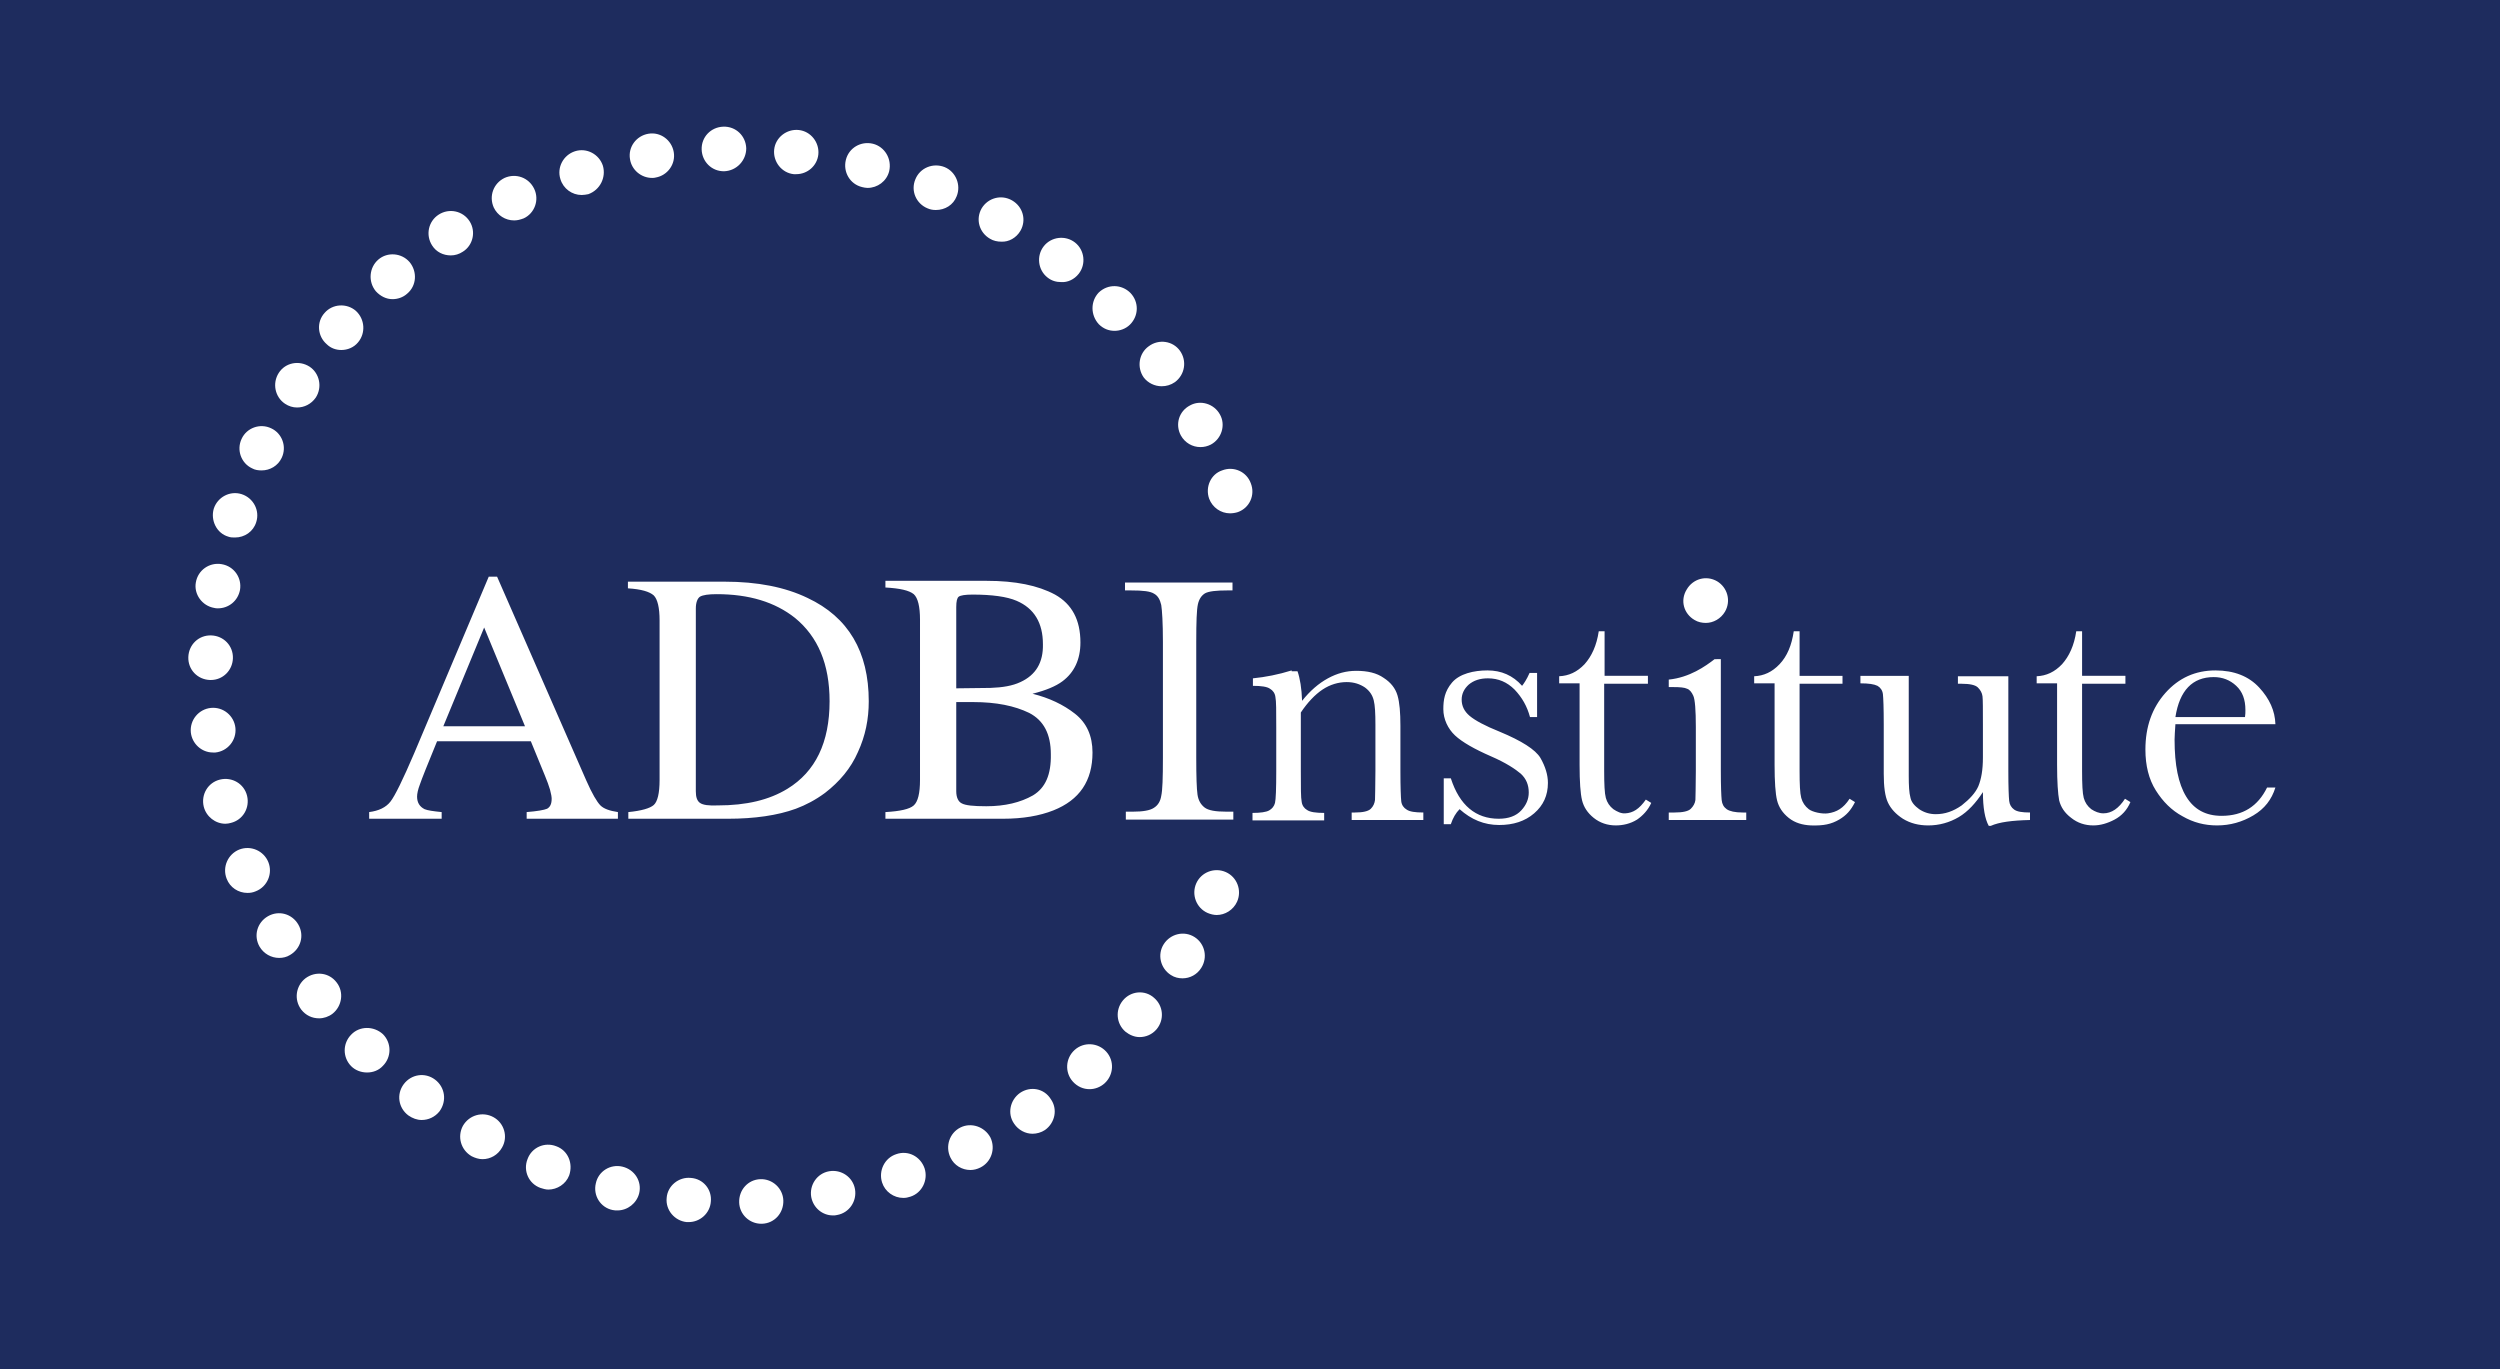 <svg xmlns:svg="http://www.w3.org/2000/svg" xmlns="http://www.w3.org/2000/svg"  xmlns:xlink="http://www.w3.org/1999/xlink" xmlns:inkscape="http://www.inkscape.org/namespaces/inkscape" version="1.1" id="layer" x="0px" y="0px" viewBox="-153 -46 600 328.6" xml:space="preserve" ><rect x="-153" y="-46" class="st0" width="600" height="328.6" id="rect4" style="fill:#1e2c5e"></rect> <path class="st1" d="m 76.6,1.1 c -0.8,2.1 -2.8,3.3 -5,3.3 -0.7,0 -1.3,-0.1 -2,-0.4 -2.7,-1.1 -4.1,-4.2 -2.9,-7 1.1,-2.7 4.2,-4 7,-2.9 2.7,1.1 4,4.3 2.9,7 M 29.5,237 c -3,0.1 -5.2,2.6 -5.1,5.6 0.1,2.9 2.5,5.1 5.3,5.1 0.1,0 0.2,0 0.2,0 3,-0.1 5.2,-2.6 5.1,-5.6 -0.1,-2.9 -2.6,-5.2 -5.5,-5.1 m -3.4,-247.4 c -0.1,-3 -2.5,-5.3 -5.5,-5.2 -3,0.1 -5.3,2.5 -5.2,5.5 0.1,2.9 2.4,5.2 5.3,5.2 0,0 0.1,0 0.1,0 v 0 c 3,-0.1 5.3,-2.6 5.3,-5.5 M 12.8,236.7 v 0 c -2.9,-0.3 -5.6,1.9 -5.8,4.8 -0.3,2.9 1.9,5.5 4.8,5.8 0.2,0 0.3,0 0.5,0 2.7,0 5.1,-2.1 5.3,-4.9 0.3,-2.9 -1.8,-5.5 -4.8,-5.7 m 30.6,-245.6 c 0.3,-2.9 -1.8,-5.6 -4.7,-5.9 -2.9,-0.3 -5.6,1.8 -5.9,4.7 -0.3,2.9 1.8,5.6 4.7,5.9 0.2,0 0.4,0 0.6,0 2.7,0 5,-2 5.3,-4.7 m 2.6,244 v 0 c -2.9,0.5 -4.8,3.3 -4.3,6.2 0.5,2.6 2.7,4.4 5.2,4.4 0.3,0 0.7,0 1,-0.1 2.9,-0.5 4.8,-3.3 4.3,-6.2 -0.5,-2.9 -3.3,-4.8 -6.2,-4.3 M 8.7,-9.5 c -0.5,-2.9 -3.2,-4.9 -6.1,-4.4 -2.9,0.5 -4.9,3.2 -4.4,6.1 0.4,2.6 2.7,4.5 5.3,4.5 0.3,0 0.6,0 0.9,-0.1 v 0 c 2.8,-0.5 4.8,-3.2 4.3,-6.1 M 56.5,-11.5 v 0 c -2.9,-0.7 -5.8,1 -6.5,3.9 -0.7,2.9 1,5.8 3.9,6.5 0.4,0.1 0.9,0.2 1.3,0.2 2.4,0 4.6,-1.6 5.2,-4 0.7,-3 -1.1,-5.9 -3.9,-6.6 m -76,240.6 c -2.8,-1.1 -5.9,0.3 -6.9,3.1 -1.1,2.8 0.3,5.9 3.1,6.9 v 0 c 0.6,0.2 1.3,0.4 1.9,0.4 2.1,0 4.2,-1.3 5,-3.4 1,-2.9 -0.3,-6 -3.1,-7 M -8.3,-6.2 c -0.9,-2.8 -3.9,-4.4 -6.7,-3.5 -2.8,0.9 -4.4,3.9 -3.5,6.7 0.7,2.3 2.8,3.8 5.1,3.8 0.5,0 1.1,-0.1 1.6,-0.2 2.8,-1 4.3,-4 3.5,-6.8 M -3.6,234 c -2.9,-0.7 -5.8,1.1 -6.4,4 -0.7,2.9 1.1,5.8 4,6.4 0.4,0.1 0.8,0.1 1.2,0.1 2.4,0 4.6,-1.7 5.2,-4.1 0.7,-2.9 -1.1,-5.7 -4,-6.4 M 104.9,206 c -2.2,2 -2.4,5.4 -0.4,7.6 1.1,1.2 2.5,1.8 4,1.8 1.3,0 2.6,-0.5 3.6,-1.4 2.2,-2 2.4,-5.4 0.4,-7.6 -2,-2.2 -5.4,-2.4 -7.6,-0.4 m 28.8,-27.1 c -2.5,-1.6 -5.8,-0.8 -7.4,1.7 -1.6,2.5 -0.8,5.8 1.7,7.4 0.9,0.6 1.9,0.8 2.8,0.8 1.8,0 3.5,-0.9 4.5,-2.5 1.6,-2.5 0.9,-5.8 -1.6,-7.4 M -24.8,-0.7 c -1.3,-2.7 -4.4,-3.8 -7.1,-2.6 -2.7,1.3 -3.8,4.4 -2.6,7.1 0.9,1.9 2.8,3.1 4.9,3.1 0.8,0 1.5,-0.2 2.3,-0.5 2.6,-1.2 3.8,-4.4 2.5,-7.1 M 116.5,194.1 v 0 c -1.9,2.3 -1.6,5.6 0.6,7.5 1,0.8 2.2,1.3 3.4,1.3 1.5,0 3,-0.6 4.1,-1.9 v 0 c 1.9,-2.3 1.6,-5.6 -0.6,-7.5 -2.2,-2 -5.6,-1.7 -7.5,0.6 m 24.7,-30.8 c -2.7,-1.2 -5.9,0 -7.1,2.7 -1.2,2.7 0,5.9 2.7,7.1 0.7,0.3 1.5,0.5 2.2,0.5 2,0 4,-1.2 4.9,-3.2 1.2,-2.7 0,-5.9 -2.7,-7.1 M 91.9,9.4 c 1.5,-2.6 0.6,-5.8 -2,-7.3 v 0 c -2.6,-1.5 -5.8,-0.6 -7.3,1.9 -1.5,2.6 -0.6,5.8 2,7.3 0.8,0.5 1.8,0.7 2.7,0.7 1.8,0.1 3.6,-0.9 4.6,-2.6 M 77.5,224.6 c -2.6,1.3 -3.7,4.5 -2.4,7.2 0.9,1.9 2.8,3 4.8,3 0.8,0 1.6,-0.2 2.4,-0.6 2.6,-1.3 3.7,-4.5 2.4,-7.2 -1.4,-2.6 -4.6,-3.7 -7.2,-2.4 m -15.4,6.4 c -2.8,0.9 -4.3,4 -3.4,6.8 0.7,2.2 2.8,3.7 5.1,3.7 0.6,0 1.1,-0.1 1.7,-0.3 2.8,-0.9 4.3,-4 3.4,-6.8 -1,-2.9 -4,-4.4 -6.8,-3.4 m 29.7,-14.7 c -2.4,1.7 -3.1,5 -1.4,7.4 1,1.5 2.7,2.4 4.4,2.4 1,0 2.1,-0.3 3,-0.9 2.4,-1.7 3.1,-5 1.4,-7.4 -1.6,-2.6 -4.9,-3.2 -7.4,-1.5 M 105.9,19.7 c 1.8,-2.3 1.4,-5.7 -0.9,-7.5 -2.3,-1.8 -5.7,-1.4 -7.5,0.9 -1.8,2.3 -1.4,5.7 0.9,7.5 v 0 c 1,0.8 2.1,1.1 3.3,1.1 1.5,0.1 3.1,-0.6 4.2,-2 M -101.3,134.6 c 2.9,-0.3 5.1,-2.9 4.8,-5.9 -0.3,-2.9 -2.9,-5.1 -5.9,-4.8 -2.9,0.3 -5.1,2.9 -4.8,5.9 0.3,2.7 2.6,4.8 5.3,4.8 0.2,0 0.4,0 0.6,0 m 16.7,-83.7 c 0.9,0.6 1.9,0.9 2.9,0.9 1.7,0 3.4,-0.8 4.5,-2.4 1.6,-2.5 0.9,-5.8 -1.5,-7.4 -2.5,-1.6 -5.8,-1 -7.4,1.5 -1.6,2.5 -0.9,5.8 1.5,7.4 m -7.9,15.5 c 0.7,0.4 1.5,0.5 2.3,0.5 2,0 3.9,-1.1 4.8,-3 1.3,-2.7 0.1,-5.9 -2.5,-7.1 -2.7,-1.3 -5.9,-0.1 -7.1,2.5 -1.3,2.7 -0.1,5.9 2.5,7.1 m 229.7,7.3 c 0.8,2.1 2.8,3.5 5,3.5 0.6,0 1.3,-0.1 1.9,-0.3 2.8,-1 4.2,-4.1 3.1,-6.9 -1,-2.8 -4.1,-4.2 -6.9,-3.1 -2.7,0.9 -4.1,4 -3.1,6.8 m -239.8,43.5 h 0.2 c 2.9,0 5.2,-2.3 5.3,-5.2 0.1,-3 -2.2,-5.4 -5.2,-5.5 -3,-0.1 -5.4,2.2 -5.5,5.2 v 0 c -0.1,3 2.2,5.4 5.2,5.5 m 1,-17.3 c 0.3,0.1 0.6,0.1 0.9,0.1 2.6,0 4.8,-1.8 5.3,-4.4 0.5,-2.9 -1.4,-5.7 -4.4,-6.2 -2.9,-0.5 -5.7,1.4 -6.2,4.4 -0.5,2.8 1.5,5.6 4.4,6.1 m 3.4,-17.1 c 0.5,0.2 1.1,0.2 1.6,0.2 2.3,0 4.4,-1.4 5.1,-3.7 0.9,-2.8 -0.7,-5.8 -3.5,-6.7 -2.8,-0.9 -5.8,0.7 -6.7,3.5 -0.8,2.8 0.7,5.9 3.5,6.7 m 63.6,139.3 v 0 c -2.6,-1.4 -5.8,-0.5 -7.3,2.1 -1.4,2.6 -0.5,5.8 2.1,7.3 v 0 c 0.8,0.4 1.7,0.7 2.6,0.7 1.9,0 3.7,-1 4.7,-2.8 1.5,-2.6 0.5,-5.9 -2.1,-7.3 M 125.8,46.7 c 1.1,0 2.2,-0.3 3.2,-1 2.4,-1.8 2.9,-5.1 1.2,-7.5 -1.7,-2.4 -5.1,-2.9 -7.5,-1.1 -2.4,1.7 -2.9,5.1 -1.2,7.5 1,1.3 2.6,2.1 4.3,2.1 m 4.6,11.8 v 0 c 1,1.8 2.8,2.8 4.7,2.8 0.9,0 1.7,-0.2 2.5,-0.6 2.6,-1.4 3.6,-4.7 2.2,-7.2 -1.4,-2.6 -4.7,-3.6 -7.2,-2.2 -2.7,1.4 -3.6,4.6 -2.2,7.2 m -19.7,-26.7 c 1.1,1.1 2.4,1.6 3.8,1.6 1.3,0 2.7,-0.5 3.7,-1.5 2.1,-2.1 2.2,-5.4 0.1,-7.6 -2.1,-2.1 -5.4,-2.2 -7.6,-0.1 -2,2.1 -2,5.4 0,7.6 z m -181.8,6.2 c 1.5,0 3,-0.6 4,-1.8 1.9,-2.2 1.7,-5.6 -0.5,-7.6 -2.2,-1.9 -5.6,-1.7 -7.5,0.5 -2,2.2 -1.7,5.6 0.5,7.5 1,1 2.3,1.4 3.5,1.4 m 2.4,164.3 c -2.1,2.1 -2.1,5.5 0,7.6 1,1 2.4,1.5 3.8,1.5 1.4,0 2.8,-0.5 3.8,-1.6 2.1,-2.1 2.1,-5.5 0,-7.6 -2.2,-2 -5.6,-2 -7.6,0.1 m 20.1,10.8 c -2.4,-1.8 -5.7,-1.3 -7.5,1.1 -1.8,2.4 -1.3,5.7 1.1,7.5 1,0.7 2.1,1.1 3.2,1.1 1.6,0 3.2,-0.7 4.3,-2.1 1.8,-2.5 1.3,-5.8 -1.1,-7.6 m -6.1,-196.2 c -1.9,-2.2 -5.3,-2.5 -7.5,-0.6 -2.2,1.9 -2.5,5.3 -0.6,7.6 1.1,1.2 2.5,1.9 4,1.9 1.2,0 2.5,-0.4 3.5,-1.3 2.3,-1.9 2.5,-5.3 0.6,-7.6 m 14.4,-9.8 c -1.6,-2.5 -4.9,-3.2 -7.4,-1.6 -2.5,1.6 -3.2,4.9 -1.6,7.4 1,1.6 2.7,2.4 4.5,2.4 1,0 2,-0.3 2.9,-0.9 2.4,-1.5 3.2,-4.8 1.6,-7.3 M -88.6,160.9 c -1.1,-2.7 -4.2,-4.1 -7,-3 -2.7,1.1 -4.1,4.2 -3,7 0.8,2.1 2.8,3.4 5,3.4 0.7,0 1.3,-0.1 2,-0.4 2.8,-1.1 4.1,-4.3 3,-7 m 8.9,27.9 c -2.3,1.8 -2.8,5.1 -1,7.5 1.1,1.4 2.6,2.1 4.3,2.1 1.1,0 2.3,-0.4 3.2,-1.1 2.3,-1.8 2.8,-5.2 1,-7.5 -1.8,-2.4 -5.1,-2.8 -7.5,-1 m -17.9,-37.3 c 2.9,-0.7 4.6,-3.6 3.9,-6.5 -0.7,-2.9 -3.6,-4.6 -6.5,-3.9 -2.9,0.7 -4.6,3.6 -3.9,6.5 0.6,2.4 2.8,4.1 5.2,4.1 0.5,0 0.9,-0.1 1.3,-0.2 m 16.2,24.4 c -1.5,-2.6 -4.7,-3.5 -7.3,-2 -2.6,1.5 -3.5,4.7 -2,7.3 1,1.7 2.8,2.7 4.7,2.7 0.9,0 1.8,-0.2 2.6,-0.7 2.6,-1.5 3.5,-4.7 2,-7.3 m 34.4,-25.4 v -1.6 c -2,-0.2 -3.4,-0.4 -4.1,-0.7 -1.2,-0.6 -1.8,-1.6 -1.8,-3 0,-0.7 0.2,-1.7 0.7,-3 0.4,-1.2 1.8,-4.7 4.1,-10.3 h 22.5 l 3.4,8.3 c 0.5,1.2 0.9,2.3 1.2,3.3 0.3,1.1 0.4,1.8 0.4,2.2 0,1.3 -0.4,2 -1.1,2.4 -0.7,0.3 -2.4,0.6 -4.9,0.8 v 1.6 h 21.9 v -1.6 c -2,-0.3 -3.4,-0.8 -4.2,-1.6 -0.8,-0.8 -2,-2.8 -3.4,-6 l -21.4,-48.9 h -2 l -17.9,42.4 c -2.7,6.3 -4.6,10.2 -5.7,11.6 -1.1,1.4 -2.8,2.2 -5.1,2.5 v 1.6 z m 20,-22.2 h -19.6 l 9.8,-23.7 9.8,23.7 m 24.7,22.2 H 21.7 c 6.4,0 11.9,-0.8 16.3,-2.4 2.4,-0.9 4.7,-2.1 7,-3.8 3.5,-2.7 6.2,-5.9 7.9,-9.8 1.8,-3.9 2.6,-7.9 2.6,-12.2 0,-11.9 -4.9,-20.2 -14.7,-24.8 -5.4,-2.6 -12,-3.9 -19.9,-3.9 H -2.3 v 1.6 c 3.2,0.2 5.2,0.8 6.2,1.7 0.9,0.9 1.4,2.9 1.4,6 v 38.3 c 0,3.2 -0.5,5.2 -1.4,6 -0.9,0.8 -3,1.4 -6.1,1.7 v 1.6 z m 17.3,-3.8 c -0.7,-0.5 -1,-1.4 -1,-2.8 V 100 c 0,-1.4 0.4,-2.4 1,-2.8 0.7,-0.4 2,-0.6 4,-0.6 7.8,0 14,1.9 18.8,5.7 5.5,4.5 8.3,11.1 8.3,20 0,9.9 -3.4,16.9 -10.1,21 -4.4,2.7 -9.9,4 -16.7,4 -2.2,0.1 -3.6,-0.1 -4.3,-0.6 m 44.5,3.8 h 28.2 c 4.8,0 8.8,-0.7 12.1,-2 6.3,-2.5 9.4,-7.1 9.4,-13.9 0,-4 -1.4,-7.1 -4.2,-9.3 -2.8,-2.2 -6.2,-3.8 -10.2,-4.8 3.2,-0.8 5.6,-1.8 7.2,-3 2.8,-2.1 4.3,-5.2 4.3,-9.3 0,-5.4 -2,-9.2 -6.1,-11.5 -4.1,-2.2 -9.5,-3.3 -16.4,-3.3 h -24.3 v 1.6 c 3.5,0.2 5.7,0.7 6.8,1.6 1,0.9 1.5,3 1.5,6.1 v 38.5 c 0,3.2 -0.5,5.2 -1.5,6.1 -1,0.9 -3.3,1.4 -6.8,1.6 z m 32.4,-32.8 c -1.9,0.9 -4.3,1.3 -7.2,1.4 l -8.2,0.1 V 99.7 c 0,-1.4 0.2,-2.2 0.6,-2.5 0.4,-0.3 1.5,-0.5 3.3,-0.5 4.7,0 8.3,0.5 10.6,1.5 4.2,1.8 6.3,5.3 6.3,10.4 0.1,4.4 -1.7,7.4 -5.4,9.1 m 3,27.2 c -3,1.7 -6.7,2.6 -11.2,2.6 -3.1,0 -5,-0.2 -5.9,-0.7 -0.8,-0.4 -1.3,-1.4 -1.3,-2.9 v -21.4 c 0.7,0 1.3,0 1.6,0 h 2.5 c 5.5,0 9.9,0.9 13.4,2.6 3.5,1.8 5.2,5.1 5.2,9.9 0.1,4.9 -1.3,8.1 -4.3,9.9 M 117.2,95.7 h 1.2 c 2.9,0 4.7,0.2 5.6,0.8 0.9,0.5 1.4,1.4 1.7,2.7 0.2,1.3 0.4,4.2 0.4,8.8 v 27.9 c 0,4.8 -0.1,7.8 -0.4,9.1 -0.2,1.3 -0.8,2.3 -1.8,2.9 -0.9,0.6 -2.6,0.9 -5,0.9 h -1.7 v 1.9 h 25.8 v -1.9 h -1.7 c -2.6,0 -4.3,-0.3 -5.2,-1 -0.9,-0.7 -1.5,-1.7 -1.7,-3.1 -0.2,-1.4 -0.3,-4.3 -0.3,-8.8 V 108 c 0,-4.7 0.1,-7.7 0.4,-9 0.3,-1.3 0.9,-2.1 1.7,-2.6 0.9,-0.5 2.7,-0.7 5.4,-0.7 h 1.2 v -1.9 h -25.8 v 1.9 m 40,19.2 c -3.2,1 -6.3,1.6 -9.3,1.9 v 1.8 c 2,0 3.4,0.2 4.1,0.7 0.7,0.4 1.2,1.1 1.3,2 0.2,0.9 0.2,3.3 0.2,7.4 v 10.4 c 0,4.2 -0.1,6.8 -0.3,7.6 -0.2,0.8 -0.7,1.4 -1.4,1.8 -0.7,0.4 -2.1,0.6 -4,0.6 v 1.8 h 17.2 v -1.8 c -2,0 -3.4,-0.2 -4.1,-0.7 -0.7,-0.4 -1.2,-1.1 -1.3,-2 -0.2,-0.9 -0.2,-3.3 -0.2,-7.3 V 125 c 1.6,-2.4 3.4,-4.3 5.2,-5.5 1.8,-1.2 3.8,-1.8 5.8,-1.8 1.8,0 3.2,0.5 4.4,1.3 1.2,0.9 1.8,1.9 2.1,3.1 0.3,1.2 0.4,3.1 0.4,5.8 V 139 c 0,3.9 -0.1,6.2 -0.1,7 -0.1,0.8 -0.4,1.5 -1,2.1 -0.6,0.6 -1.9,0.9 -3.8,0.9 h -0.8 v 1.8 h 17.2 V 149 c -2,0 -3.3,-0.2 -4,-0.7 -0.7,-0.4 -1.2,-1.1 -1.3,-2 -0.1,-0.9 -0.2,-3.3 -0.2,-7.3 v -10.8 c 0,-3.2 -0.2,-5.6 -0.7,-7.3 -0.5,-1.7 -1.6,-3.1 -3.3,-4.2 -1.7,-1.2 -3.9,-1.7 -6.6,-1.7 -2.4,0 -4.6,0.6 -6.8,1.8 -2.2,1.2 -4.3,3 -6.2,5.4 -0.1,-3 -0.5,-5.4 -1.1,-7.1 h -1.4 m 36.5,36.7 h 1.7 c 0.5,-1.5 1.2,-2.7 2.1,-3.6 2.8,2.5 5.9,3.8 9.5,3.8 3.4,0 6.2,-0.9 8.4,-2.8 2.2,-1.9 3.3,-4.3 3.3,-7.3 0,-1.9 -0.6,-3.9 -1.8,-6 -1.2,-2 -4.5,-4.1 -9.8,-6.3 -3.5,-1.4 -5.9,-2.7 -7.2,-3.8 -1.3,-1.1 -1.9,-2.4 -1.9,-3.9 0,-1.4 0.6,-2.6 1.7,-3.6 1.2,-1 2.7,-1.5 4.6,-1.5 2.5,0 4.6,0.9 6.4,2.7 1.8,1.9 3,4 3.7,6.6 h 1.7 v -10.6 h -1.8 c -0.7,1.6 -1.4,2.6 -1.8,3.1 -2.2,-2.5 -5,-3.7 -8.3,-3.7 -3.3,0 -6.7,0.8 -8.5,2.9 -1.8,2.1 -2.1,4.2 -2.1,6.4 0,2.4 1.1,4.7 2.8,6.3 1.7,1.6 4.7,3.3 8.6,5 3.7,1.6 5.9,3.1 7.2,4.2 1.3,1.2 1.9,2.7 1.9,4.5 0,1.6 -0.6,3 -1.8,4.3 -1.2,1.3 -3,2 -5.4,2 -5.5,0 -9.4,-3.2 -11.5,-9.7 h -1.7 v 11 m 49,-33.8 v -1.8 h -10.4 v -10.7 h -1.4 c -0.5,3.4 -1.7,6 -3.4,7.9 -1.8,1.9 -3.8,2.8 -6.1,2.9 v 1.7 h 4.9 v 19.6 c 0,4 0.2,6.9 0.6,8.5 0.4,1.6 1.3,3 2.8,4.2 1.5,1.2 3.3,1.8 5.3,1.8 1.7,0 3.5,-0.4 5.1,-1.4 1.3,-0.9 2.6,-2.2 3.4,-4 l -1.3,-0.8 c -1.6,2.3 -3.1,3.2 -4.9,3.3 -1,0.1 -2,-0.4 -2.9,-1 -0.9,-0.7 -1.5,-1.6 -1.8,-2.7 -0.3,-1.1 -0.4,-3.3 -0.4,-6.5 v -20.9 h 10.5 m 16,-5.9 c -2.2,1.7 -6,4.4 -11,4.9 v 1.8 h 1.1 c 1.6,0 2.7,0.1 3.3,0.4 0.6,0.2 1.1,0.8 1.5,1.7 0.4,0.9 0.6,3.4 0.6,7.5 V 139 c 0,3.9 -0.1,6.2 -0.1,7 -0.1,0.8 -0.5,1.5 -1.1,2.1 -0.6,0.6 -1.9,0.9 -3.9,0.9 h -1.4 v 1.8 h 18.6 V 149 h -0.9 c -1.8,0 -3.1,-0.3 -3.8,-0.8 -0.7,-0.5 -1.1,-1.2 -1.2,-2.2 -0.1,-1 -0.2,-3.3 -0.2,-7 v -26.8 z m 30.7,5.8 v -1.8 h -10.3 v -10.7 h -1.4 c -0.5,3.4 -1.6,6 -3.4,7.9 -1.8,1.9 -3.8,2.8 -6.1,2.9 v 1.7 h 4.9 v 19.6 c 0,4 0.2,6.9 0.6,8.5 0.4,1.6 1.3,3 2.8,4.2 1.5,1.2 3.3,1.7 5.3,1.8 3.1,0.1 4.9,-0.3 6.8,-1.4 1.7,-1 2.8,-2.2 3.8,-4.2 l -1.3,-0.8 c -1.5,2.3 -3.1,3.2 -5.2,3.5 -1.4,0.2 -3.7,-0.3 -4.6,-1 -0.9,-0.7 -1.5,-1.6 -1.8,-2.7 -0.3,-1.1 -0.4,-3.3 -0.4,-6.5 v -20.9 h 10.3 m 39.7,-1.8 h -12 v 1.8 h 0.9 c 2,0 3.3,0.3 3.9,0.9 0.6,0.6 1,1.3 1.1,2.1 0.1,0.8 0.1,3.1 0.1,6.9 v 7.8 c 0,3 -0.4,5.2 -1.1,6.9 -0.7,1.6 -2.1,3.1 -4,4.6 -2,1.4 -4,2.1 -6.2,2.1 -1.5,0 -2.8,-0.4 -4,-1.2 -1.1,-0.8 -1.9,-1.7 -2.1,-2.8 -0.3,-1.1 -0.4,-2.8 -0.4,-5.2 v -24 h -11.6 v 1.8 c 2,0 3.3,0.2 4.1,0.6 0.7,0.4 1.2,1.1 1.3,2 0.1,0.9 0.2,3.3 0.2,7.3 v 11.8 c 0,3.1 0.3,5.4 1,6.9 0.7,1.5 1.9,2.8 3.6,3.9 1.8,1.1 3.8,1.6 6.1,1.6 2.6,0 5.1,-0.7 7.3,-2 2.2,-1.3 4.1,-3.4 5.8,-6 0,3.8 0.5,6.5 1.4,8.1 h 0.5 c 2,-0.9 5.1,-1.3 9.4,-1.4 V 149 c -1.9,0 -3.1,-0.2 -3.8,-0.7 -0.7,-0.5 -1.1,-1.2 -1.2,-2.1 -0.1,-1 -0.2,-3.3 -0.2,-7.1 v -22.8 m 28.1,1.7 v -1.8 h -10.4 v -10.7 h -1.4 c -0.5,3.4 -1.7,6 -3.4,7.9 -1.8,1.9 -3.8,2.8 -6.1,2.9 v 1.7 h 4.9 v 19.6 c 0,4 0.2,6.9 0.5,8.5 0.4,1.6 1.3,3 2.9,4.2 1.5,1.2 3.3,1.8 5.3,1.8 1.7,0 3.4,-0.5 5.1,-1.4 1.7,-0.9 3,-2.3 3.8,-4.2 l -1.3,-0.8 c -1.5,2.3 -3.2,3.5 -5.2,3.5 -1,0 -2,-0.4 -2.9,-1 -0.9,-0.7 -1.5,-1.6 -1.8,-2.7 -0.3,-1.1 -0.4,-3.3 -0.4,-6.5 v -20.9 h 10.4 m 36,9.7 c -0.1,-3.2 -1.4,-6.1 -3.9,-8.8 -2.5,-2.7 -6,-4.1 -10.5,-4.1 -4.8,0 -8.8,1.8 -12,5.4 -3.2,3.6 -4.8,8.1 -4.8,13.6 0,3.8 0.8,7.1 2.5,9.8 1.7,2.7 3.8,4.8 6.4,6.2 2.6,1.5 5.3,2.2 8.3,2.2 3.1,0 6,-0.8 8.7,-2.4 2.7,-1.6 4.4,-3.8 5.3,-6.7 h -2 c -2.2,4.5 -5.8,6.8 -10.9,6.8 -3.8,0 -6.6,-1.5 -8.5,-4.6 -1.9,-3.1 -2.8,-7.6 -2.8,-13.7 0,-0.8 0.1,-2.1 0.2,-3.7 h 24 m -7.3,-1.7 h -16.7 c 1,-6.4 4.1,-9.6 9.2,-9.6 2.1,0 3.9,0.7 5.4,2.1 1.5,1.4 2.2,3.3 2.2,5.8 0,0.5 0,1.1 -0.1,1.7 m -132.1,-23.3 c 0.8,0.5 1.8,0.7 2.7,0.7 1.8,0 3.6,-1 4.6,-2.7 1.5,-2.6 0.6,-5.8 -1.9,-7.3 -2.6,-1.5 -5.8,-0.6 -7.3,2 -1.6,2.6 -0.7,5.8 1.9,7.3 l 2.7,-4.6 -2.7,4.6 2.7,-4.6 -2.7,4.6" id="path6" inkscape:connector-curvature="0" style="fill:#ffffff"></path> </svg>